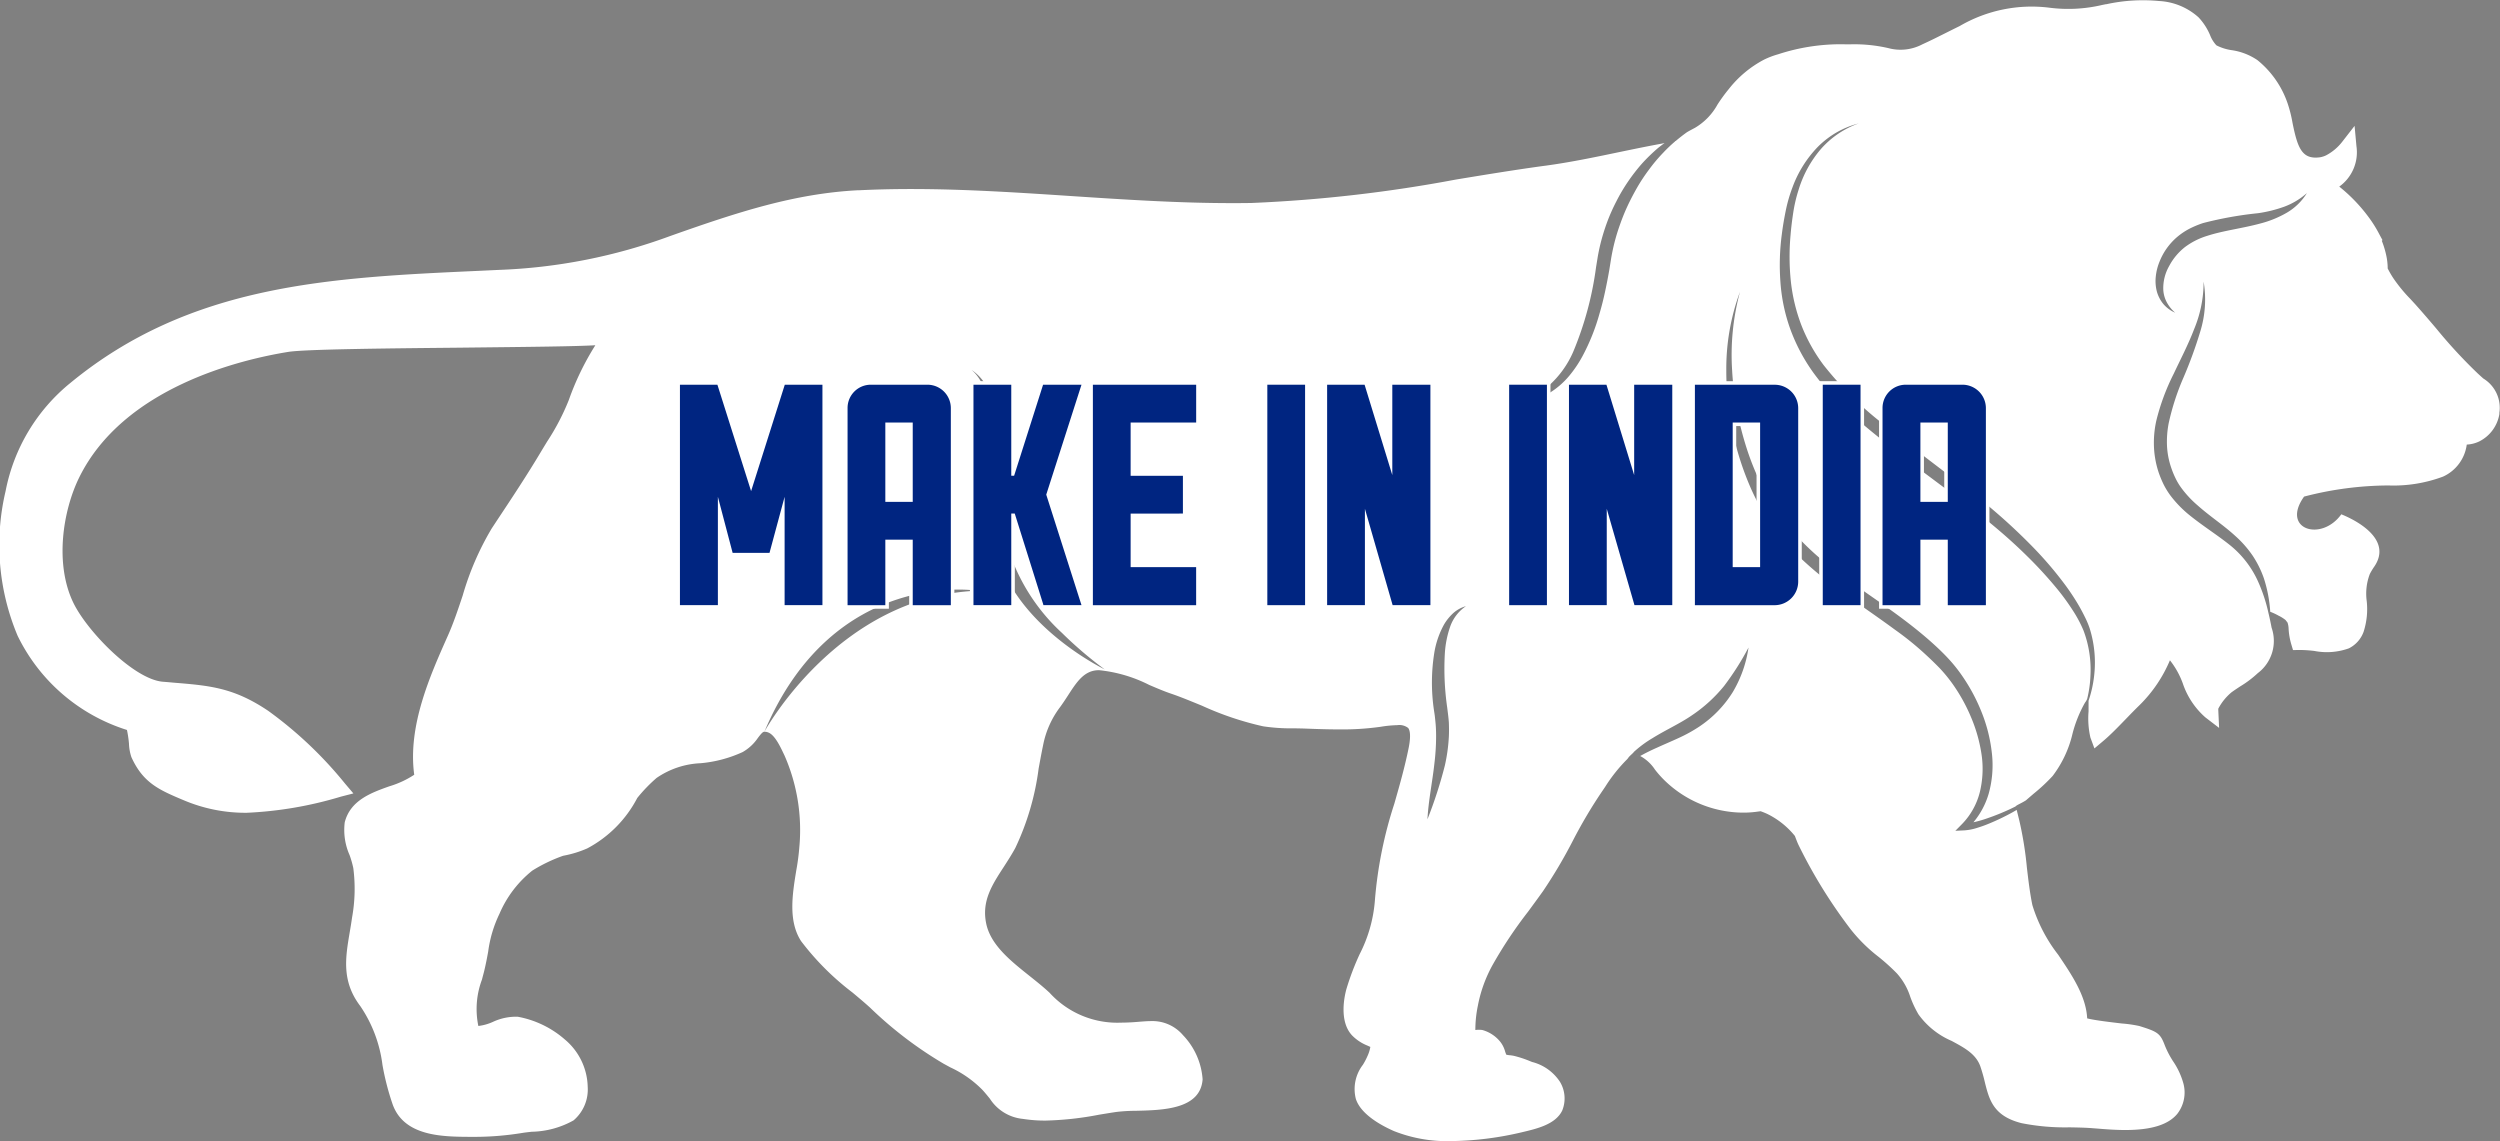 <svg xmlns="http://www.w3.org/2000/svg" width="169.485" height="77.351" viewBox="0 0 169.485 77.351">
  <rect x="0" y="0" width="169.485" height="77.351" fill="#808080" stroke="none"/>
  <g id="Group_2586" data-name="Group 2586" transform="translate(-170 -335)">
    <path id="Path_3151" data-name="Path 3151" d="M339.449,363.03a2.533,2.533,0,0,1-1.365,1.893,2.206,2.206,0,0,1-.853.217,2.78,2.78,0,0,1-1.607,2.171,9.6,9.6,0,0,1-3.7.6,23.014,23.014,0,0,0-5.721.755c-1.585,2.218,1.165,3.092,2.524,1.2,1.414.576,3.38,1.845,2.245,3.531a4.469,4.469,0,0,0-.315.523,3.735,3.735,0,0,0-.208,1.825,5.012,5.012,0,0,1-.213,2.094,2.026,2.026,0,0,1-.994,1.114,4.415,4.415,0,0,1-2.347.176,9.049,9.049,0,0,0-1.029-.065l-.414.008-.119-.4a4.639,4.639,0,0,1-.18-1.053,1.388,1.388,0,0,0-.073-.413c-.044-.054-.087-.112-.134-.172a2.422,2.422,0,0,0-.44-.28l-.024-.011a4.062,4.062,0,0,0-.574-.268h0a9.248,9.248,0,0,0-.428-2.26,6.765,6.765,0,0,0-.77-1.554,7.334,7.334,0,0,0-1.148-1.307c-.424-.389-.873-.736-1.313-1.072s-.874-.672-1.275-1.029a7.067,7.067,0,0,1-1.07-1.144,4.12,4.12,0,0,1-.393-.638,6.037,6.037,0,0,1-.3-.717,5.333,5.333,0,0,1-.3-1.506,6.582,6.582,0,0,1,.113-1.556,16.6,16.6,0,0,1,1-3.088,29.249,29.249,0,0,0,1.15-3.16,7.336,7.336,0,0,0,.219-3.352,8.354,8.354,0,0,1-.641,3.214c-.39,1.026-.9,2-1.378,3.014a14.98,14.98,0,0,0-1.189,3.2,6.923,6.923,0,0,0-.16,1.763,6.364,6.364,0,0,0,.324,1.762,7.228,7.228,0,0,0,.344.822,5.163,5.163,0,0,0,.486.775,7.7,7.7,0,0,0,1.232,1.264c.9.73,1.842,1.32,2.686,1.987a6.674,6.674,0,0,1,1.965,2.483,10.855,10.855,0,0,1,.738,2.239l0-.006c.074.313.142.627.2.943a2.734,2.734,0,0,1-.938,3.085,7.089,7.089,0,0,1-1.179.89c-.213.139-.408.27-.584.395a3.644,3.644,0,0,0-.911,1.121,1.121,1.121,0,0,0,0,.129l.054,1.176-.933-.715a5.334,5.334,0,0,1-1.528-2.3,5.626,5.626,0,0,0-.873-1.57,9.36,9.36,0,0,1-2.046,3.028c-.305.295-.629.63-.942.953-.51.527-1.037,1.073-1.531,1.488l-.6.506-.272-.737a5.809,5.809,0,0,1-.125-1.778c0-.2,0-.466,0-.717h0a7.936,7.936,0,0,0,.375-1.668,7.754,7.754,0,0,0-.3-3.239,5.619,5.619,0,0,0-.32-.762c-.12-.246-.247-.485-.381-.723a15.586,15.586,0,0,0-.887-1.363A25.193,25.193,0,0,0,308,372.276a39.539,39.539,0,0,0-4.83-4.263l-2.541-1.938c-.424-.325-.835-.647-1.251-.981l-1.248-1a23.438,23.438,0,0,1-4.5-4.343,11.481,11.481,0,0,1-1.5-2.686,11.933,11.933,0,0,1-.722-3,16.2,16.2,0,0,1-.019-3.128c.042-.523.108-1.046.189-1.567a9.917,9.917,0,0,1,.36-1.516,7.665,7.665,0,0,1,1.488-2.727,6.118,6.118,0,0,1,2.584-1.76,6.056,6.056,0,0,0-1.484.6,6.142,6.142,0,0,0-1.285.986,7.8,7.8,0,0,0-1.723,2.752,10.138,10.138,0,0,0-.453,1.569c-.108.531-.2,1.062-.267,1.6a15.752,15.752,0,0,0-.095,3.256,11.8,11.8,0,0,0,.681,3.216,12.316,12.316,0,0,0,1.545,2.911,17.034,17.034,0,0,0,2.177,2.447c.79.747,1.622,1.433,2.455,2.1l1.258.99c.418.331.845.66,1.272.985l2.559,1.914c.853.637,1.693,1.28,2.5,1.951s1.592,1.378,2.34,2.121a28.076,28.076,0,0,1,2.12,2.34c.323.408.63.835.911,1.273a8.533,8.533,0,0,1,.729,1.369,7.516,7.516,0,0,1,.469,3.064,7.766,7.766,0,0,1-.219,1.561c0,.026-.052.1-.057.119h.008c-.032.049-.067.1-.105.152a8.613,8.613,0,0,0-.841,2.092,7.581,7.581,0,0,1-1.35,2.873,12.114,12.114,0,0,1-1.286,1.2c-.177.152-.351.3-.516.446-.192.125-.4.223-.6.33,0,.032-.007.11-.027.312l.027-.312c-.037.021-.1.078-.132.1-.117.057-.233.113-.348.168a15.761,15.761,0,0,1-1.546.624,8.236,8.236,0,0,1-.79.235c-.049.012-.1.022-.15.034a5.364,5.364,0,0,0,1.03-1.923,7.172,7.172,0,0,0,.213-2.822,10.512,10.512,0,0,0-.689-2.72,12.349,12.349,0,0,0-1.326-2.473,10.39,10.39,0,0,0-.883-1.109c-.317-.346-.647-.666-.989-.979-.684-.627-1.4-1.2-2.133-1.753-1.465-1.1-2.99-2.084-4.415-3.165a18.926,18.926,0,0,1-3.819-3.674,12.661,12.661,0,0,1-.73-1.091c-.227-.383-.436-.771-.632-1.169a18.1,18.1,0,0,1-1-2.473,21.686,21.686,0,0,1-.66-2.594,20.8,20.8,0,0,1-.325-2.668,16.419,16.419,0,0,1,.533-5.354,15.06,15.06,0,0,0-.929,5.364,19.791,19.791,0,0,0,1.7,8.042c.191.42.4.842.628,1.24s.484.8.758,1.182a15.9,15.9,0,0,0,1.825,2.109,23.978,23.978,0,0,0,2.1,1.793c1.458,1.117,2.976,2.116,4.42,3.181a20.536,20.536,0,0,1,2.079,1.682c.326.3.644.607.951.922a10.2,10.2,0,0,1,.828,1,11.718,11.718,0,0,1,1.285,2.288,10.343,10.343,0,0,1,.722,2.512,6.7,6.7,0,0,1-.1,2.574,4.768,4.768,0,0,1-1.24,2.224l-.428.432.6-.028a3.569,3.569,0,0,0,.879-.171,8.555,8.555,0,0,0,.812-.292,15.291,15.291,0,0,0,1.537-.736c.109-.06.221-.126.331-.19h0c.057.237.117.476.178.724a24.171,24.171,0,0,1,.514,3.2c.1.839.2,1.709.371,2.531a10.466,10.466,0,0,0,1.748,3.362c.931,1.379,1.892,2.8,1.967,4.317.512.134,1.719.272,2.345.346a8.755,8.755,0,0,1,1.185.17c1.2.372,1.41.485,1.7,1.229a6.172,6.172,0,0,0,.325.71c.063.119.15.263.243.415a5.048,5.048,0,0,1,.729,1.556,2.364,2.364,0,0,1-.414,2.042c-.611.742-1.762,1.1-3.521,1.1-.708,0-1.387-.055-1.934-.1l-.318-.024c-.462-.037-.986-.047-1.536-.057a15.1,15.1,0,0,1-3.249-.283c-1.918-.482-2.195-1.591-2.49-2.766a10.99,10.99,0,0,0-.307-1.083c-.3-.843-1.065-1.252-1.949-1.729a5.366,5.366,0,0,1-2.247-1.8,7.073,7.073,0,0,1-.557-1.193,4.358,4.358,0,0,0-.913-1.591,14.035,14.035,0,0,0-1.245-1.123,10.76,10.76,0,0,1-1.868-1.842,34.142,34.142,0,0,1-3.523-5.683c-.1-.2-.18-.42-.267-.649l0-.006a5.52,5.52,0,0,0-1.9-1.511c-.139-.062-.283-.12-.426-.172l-.151.02a7.03,7.03,0,0,1-.9.075,7.683,7.683,0,0,1-5.493-2.214,7.114,7.114,0,0,1-.619-.7,2.766,2.766,0,0,0-1.01-.928l.009,0,.008,0h0a1.134,1.134,0,0,0-.145-.037c-.032-.006-.065-.011-.1-.015.036,0,.069.009.1.015a.927.927,0,0,1,.143.037c.376-.213.765-.4,1.165-.577.464-.212.942-.413,1.421-.634a10.038,10.038,0,0,0,1.419-.783,7.723,7.723,0,0,0,2.268-2.342,8.194,8.194,0,0,0,1.063-3.014,18.8,18.8,0,0,1-1.651,2.6,9.941,9.941,0,0,1-2.193,2c-.8.551-1.759.981-2.662,1.541a7.7,7.7,0,0,0-1.3.967l.017.007c-.091.077-.2.182-.36.341l.017.008c-.034.036-.067.074-.1.113a10.681,10.681,0,0,0-1.485,1.865c-.087.129-.165.245-.232.341a32.81,32.81,0,0,0-1.953,3.3,33.449,33.449,0,0,1-2.033,3.437c-.334.468-.679.937-1.011,1.389a29.581,29.581,0,0,0-2.41,3.621,9.277,9.277,0,0,0-.991,2.742,8.118,8.118,0,0,0-.172,1.659,1.615,1.615,0,0,1,.479,0,2.374,2.374,0,0,1,1.191.773,1.842,1.842,0,0,1,.35.69,1.819,1.819,0,0,0,.08.21,1.788,1.788,0,0,0,.225.035,2.45,2.45,0,0,1,.288.042,7.358,7.358,0,0,1,1.077.353l.157.063a3.2,3.2,0,0,1,1.887,1.342,2.174,2.174,0,0,1,.155,1.95c-.451.938-1.715,1.232-2.73,1.471a21.837,21.837,0,0,1-4.794.6,9.79,9.79,0,0,1-3.879-.677c-.823-.361-2.252-1.121-2.589-2.187a2.7,2.7,0,0,1,.478-2.307,4.759,4.759,0,0,0,.324-.621,2.4,2.4,0,0,0,.182-.591c-.052-.025-.13-.059-.19-.088a3.009,3.009,0,0,1-1.031-.676c-.955-.986-.5-2.809-.4-3.166a17.907,17.907,0,0,1,.9-2.367,9.562,9.562,0,0,0,1.026-3.589,28.365,28.365,0,0,1,1.32-6.6c.351-1.225.712-2.491.973-3.787.183-.916.057-1.242-.035-1.352a.971.971,0,0,0-.726-.19,7.925,7.925,0,0,0-1.139.111,18.664,18.664,0,0,1-2.795.178c-.805,0-1.611-.029-2.327-.057q-.386-.013-.78-.016a12.74,12.74,0,0,1-2.063-.137,20.877,20.877,0,0,1-4.153-1.4c-.737-.3-1.435-.593-2.1-.818-.469-.16-.953-.366-1.468-.586a9.65,9.65,0,0,0-3.392-1l-.064,0c-.96.019-1.469.805-2.058,1.718-.174.267-.351.54-.544.8a6.24,6.24,0,0,0-1.142,2.582c-.107.508-.2,1.024-.3,1.567a17.826,17.826,0,0,1-1.581,5.385c-.242.444-.511.861-.771,1.265-.813,1.247-1.509,2.327-1.208,3.832.292,1.467,1.644,2.543,2.953,3.585.486.388.945.754,1.355,1.139A6.2,6.2,0,0,0,246,404.329c.19,0,.4-.007.615-.017s.427-.027.62-.044c.277-.02.541-.044.8-.044a2.724,2.724,0,0,1,2.167.956,4.8,4.8,0,0,1,1.328,2.991c-.144,2.028-2.665,2.09-4.506,2.134a11.94,11.94,0,0,0-1.308.074c-.4.057-.786.124-1.2.19a21.575,21.575,0,0,1-3.629.4,9.655,9.655,0,0,1-1.534-.114,3.008,3.008,0,0,1-2.247-1.373c-.142-.173-.3-.372-.5-.591a7.422,7.422,0,0,0-2.173-1.527l-.458-.249a26.543,26.543,0,0,1-4.986-3.8c-.351-.319-.762-.665-1.2-1.031a18.14,18.14,0,0,1-3.48-3.481c-.885-1.367-.588-3.186-.327-4.789a15.476,15.476,0,0,0,.209-1.594,12.573,12.573,0,0,0-1.005-6.2l-.064-.133c-.22-.464-.586-1.241-1.017-1.42a.788.788,0,0,0-.172-.053l-.125-.008c-.1.015-.2.122-.426.418a3.1,3.1,0,0,1-1.038.963,8.66,8.66,0,0,1-2.851.755,5.674,5.674,0,0,0-2.983,1,10.438,10.438,0,0,0-1.308,1.357,8.091,8.091,0,0,1-3.393,3.419,7.365,7.365,0,0,1-1.6.492l-.042.01a10.651,10.651,0,0,0-2.077,1,7.506,7.506,0,0,0-2.229,2.93,8.385,8.385,0,0,0-.765,2.563c-.077.426-.161.861-.274,1.332-.047.187-.1.375-.147.563a5.666,5.666,0,0,0-.246,3.147,3.332,3.332,0,0,0,.982-.275,3.718,3.718,0,0,1,1.684-.352,6.687,6.687,0,0,1,3.2,1.544,4.311,4.311,0,0,1,1.548,3.211,2.751,2.751,0,0,1-.958,2.271,6.039,6.039,0,0,1-2.844.772c-.219.026-.416.047-.573.071a20.124,20.124,0,0,1-3.229.275c-.123,0-.248,0-.376,0-1.872-.011-4.441-.031-5.234-2.174a17.5,17.5,0,0,1-.7-2.7,9.084,9.084,0,0,0-1.509-4c-1.272-1.681-1-3.281-.715-4.973.057-.332.115-.676.164-1.03a10.931,10.931,0,0,0,.083-3.344,6.69,6.69,0,0,0-.253-.884,4.2,4.2,0,0,1-.328-2.22c.382-1.492,1.787-2,3.025-2.441a6.358,6.358,0,0,0,1.686-.782c-.448-3.306,1.066-6.7,2.286-9.439.378-.849.68-1.755,1-2.712a19.285,19.285,0,0,1,1.97-4.552l.315-.478c1.023-1.541,2.079-3.134,3.038-4.745.136-.227.273-.451.406-.67a15.7,15.7,0,0,0,1.464-2.805,18.476,18.476,0,0,1,1.8-3.717c-1.39.079-4.04.107-9.187.164-4.927.049-10.511.105-11.634.287-3.267.528-11.179,2.419-14.175,8.522-1.095,2.23-1.68,5.839-.385,8.5.944,1.938,4.1,5.169,6.05,5.338.261.02.512.042.749.064,2.452.2,4.074.337,6.412,1.915a27.145,27.145,0,0,1,5.2,4.926l.567.667-.848.219a26.072,26.072,0,0,1-6.388,1.094,10.71,10.71,0,0,1-4.249-.843c-1.667-.7-2.768-1.17-3.563-2.925a3.173,3.173,0,0,1-.166-.916,7.654,7.654,0,0,0-.137-.931,12.357,12.357,0,0,1-7.41-6.379,15.873,15.873,0,0,1-.817-9.818,12.481,12.481,0,0,1,4.4-7.336c8.147-6.705,17.641-7.137,27.688-7.593l1.315-.062a37.416,37.416,0,0,0,11.657-2.3c4.568-1.617,8.4-2.872,12.7-3.1l.094,0c1.12-.055,2.31-.084,3.537-.084,3.642,0,7.329.243,10.895.479,3.55.234,7.22.476,10.829.476.455,0,.906,0,1.365-.01a96.283,96.283,0,0,0,13.855-1.59c1.92-.316,3.908-.643,5.884-.915l.23-.03c2.623-.36,5.166-1,7.75-1.473.091-.015.18-.037.268-.058a.2.2,0,0,1-.02.016h0c-.134.1-.265.2-.394.3a12.009,12.009,0,0,0-1.117,1.081,12.774,12.774,0,0,0-.953,1.231,12,12,0,0,0-.79,1.342,12.425,12.425,0,0,0-.631,1.428,14.157,14.157,0,0,0-.456,1.5c-.061.255-.114.512-.161.772l-.122.75a22.527,22.527,0,0,1-1.541,5.718,6.567,6.567,0,0,1-1.687,2.334,3.856,3.856,0,0,1-1.268.7,4.361,4.361,0,0,1-1.475.2,3.847,3.847,0,0,0,3-.547,5.473,5.473,0,0,0,1.171-1.063,8.006,8.006,0,0,0,.878-1.306,14.052,14.052,0,0,0,1.154-2.882c.147-.493.272-.993.379-1.494s.205-1,.292-1.507l.12-.748c.04-.239.087-.475.14-.715a13.278,13.278,0,0,1,.4-1.408c.159-.461.335-.919.541-1.366s.433-.88.677-1.308a11.823,11.823,0,0,1,.815-1.231,10.914,10.914,0,0,1,.952-1.132,9.975,9.975,0,0,1,.8-.763l.007-.023.036-.008c.251-.212.511-.417.783-.61.174-.1.351-.194.533-.29a4.149,4.149,0,0,0,1.524-1.574,11.1,11.1,0,0,1,.77-1.056,7.423,7.423,0,0,1,2.394-1.995,5.725,5.725,0,0,1,.951-.361A13.637,13.637,0,0,1,294.7,338c.232,0,.456.007.675.007a10.314,10.314,0,0,1,2.644.255,3.168,3.168,0,0,0,2.312-.26c.538-.242,1.065-.51,1.6-.777.31-.154.619-.31.924-.459a9.685,9.685,0,0,1,6.12-1.239,10.023,10.023,0,0,0,3.555-.194l.256-.051,0,.007a11.582,11.582,0,0,1,3.588-.22,4.333,4.333,0,0,1,2.674,1.107,4.067,4.067,0,0,1,.783,1.208,2.127,2.127,0,0,0,.429.69,3.281,3.281,0,0,0,1.024.325,4.156,4.156,0,0,1,1.753.675,6.438,6.438,0,0,1,2.058,2.96,8.754,8.754,0,0,1,.322,1.283c.346,1.726.646,2.517,1.872,2.345a1.512,1.512,0,0,0,.418-.137,3.365,3.365,0,0,0,1.071-.9l.848-1.091.127,1.376a2.862,2.862,0,0,1-1.165,2.741,11.041,11.041,0,0,1,2.058,2.162,8.357,8.357,0,0,1,.67,1.092c.069.126.136.252.205.376l-.052.034a6.108,6.108,0,0,1,.315,1.051,4.277,4.277,0,0,1,.087.752.522.522,0,0,0,0,.081,6.7,6.7,0,0,0,.371.644,10.288,10.288,0,0,0,1.172,1.431l.337.367c.514.575.974,1.112,1.416,1.634a33.816,33.816,0,0,0,2.8,3.034c.136.127.267.243.383.349a2.324,2.324,0,0,1,1.087,2.367ZM280.7,386.177c-.044,0-.091,0-.14.009l-.008.009.008-.01c.049-.005.1-.007.14-.009Zm44.129-37.154a8.954,8.954,0,0,1-1.749.431,24.933,24.933,0,0,0-3.724.668,6.625,6.625,0,0,0-.926.385,4.635,4.635,0,0,0-.851.575,4.26,4.26,0,0,0-1.174,1.652,3.645,3.645,0,0,0-.253.989,2.826,2.826,0,0,0,.065,1.021,2.284,2.284,0,0,0,.466.89,2.215,2.215,0,0,0,.781.566,2.486,2.486,0,0,1-.571-.711,2.044,2.044,0,0,1-.234-.824,3.023,3.023,0,0,1,.394-1.624,4.025,4.025,0,0,1,1.076-1.292,4.908,4.908,0,0,1,1.512-.762c1.116-.36,2.359-.5,3.591-.834a7.1,7.1,0,0,0,1.792-.728,3.935,3.935,0,0,0,1.37-1.334,4.908,4.908,0,0,1-1.563.932Zm-103.011,35.59s5-9.2,14.435-9.564c0,0-9.732-1.6-14.435,9.564Zm15.977-15.19c-.157-2.769.34-5.135-.888-8.19a3.263,3.263,0,0,0-1.042-1.156c2.129,1.823.656,6.226,1.568,11.69s7.457,8.613,7.457,8.613a26.377,26.377,0,0,1-2.888-2.466,13.136,13.136,0,0,1-4.208-8.492Zm30.1,7.919a5.945,5.945,0,0,0-.652,1.873,12.831,12.831,0,0,0-.034,3.9c.024.162.051.317.067.464s.033.3.046.448c.028.3.037.6.037.91a15.469,15.469,0,0,1-.117,1.837c-.134,1.234-.4,2.486-.47,3.77a29.619,29.619,0,0,0,1.181-3.649,11.679,11.679,0,0,0,.27-1.937c.017-.33.013-.659,0-.99-.012-.167-.029-.333-.049-.5s-.041-.328-.059-.479a18.382,18.382,0,0,1-.164-3.681,6.765,6.765,0,0,1,.345-1.775,2.778,2.778,0,0,1,1.088-1.439,2.165,2.165,0,0,0-.858.468,3.343,3.343,0,0,0-.63.778Z" transform="translate(0 0)" fill="#fff" fill-rule="evenodd"/>
    <path id="Path_3152" data-name="Path 3152" d="M250.743,391.773v-6.558l-.812,3.012h-2.682l-.792-2.995v6.54h-2.8V376.587h2.749l2.2,6.938,2.2-6.937h2.751v15.186Z" transform="translate(-27.676 -15.626)" fill="#002581"/>
    <path id="Path_3153" data-name="Path 3153" d="M253.6,376.395h-2.959l-.053.167-2.055,6.492-2.055-6.492-.052-.167h-2.958v15.426h3.042v-5.734l.531,2.01.048.179h2.867L250,388.1l.551-2.047v5.77H253.6V376.395Zm-.24.24v14.945h-2.564v-7.345l-1.024,3.8h-2.5l-1-3.8v7.345H243.7V376.635h2.54l2.284,7.215,2.284-7.215Z" transform="translate(-27.604 -15.554)" fill="#fff"/>
    <path id="Path_3154" data-name="Path 3154" d="M266.269,379.389h-1.617v5.14h1.617v-5.14Zm0,12.384v-4.442h-1.617v4.442h-2.8V378.287a1.7,1.7,0,0,1,1.7-1.7h3.845a1.7,1.7,0,0,1,1.7,1.7v13.486Z" transform="translate(-34.512 -15.626)" fill="#002581"/>
    <path id="Path_3155" data-name="Path 3155" d="M264.7,379.437h1.377v4.9H264.7v-4.9Zm2.622-3.043h-3.845a1.822,1.822,0,0,0-1.818,1.82v13.606H264.7v-4.442h1.377v4.442h3.064V378.214a1.822,1.822,0,0,0-1.82-1.82Zm-2.862,8.183h1.858V379.2h-1.858v5.381Zm2.862-7.943a1.589,1.589,0,0,1,1.579,1.58V391.58h-2.583v-4.442h-1.858v4.442H261.9V378.214a1.575,1.575,0,0,1,1.578-1.58Z" transform="translate(-34.44 -15.553)" fill="#fff"/>
    <path id="Path_3156" data-name="Path 3156" d="M280.3,391.773l-.045-.177-1.894-6.036h-.027v6.213h-2.8V376.587h2.8v6.125l1.95-6.125h2.857l-2.43,7.573,2.43,7.613Z" transform="translate(-39.651 -15.626)" fill="#002581"/>
    <path id="Path_3157" data-name="Path 3157" d="M283.228,376.395h-3.11l-.053.167-1.687,5.3v-5.47h-3.044v15.426h3.044v-5.633l1.687,5.377.019.074.047.181h3.1l-.1-.313-2.368-7.419,2.368-7.379.1-.314Zm-.33.24-2.39,7.453,2.39,7.492h-2.582l-.022-.087-1.922-6.126h-.235v6.213h-2.563V376.635h2.563v6.171h.193l1.964-6.171Z" transform="translate(-39.579 -15.554)" fill="#fff"/>
    <path id="Path_3158" data-name="Path 3158" d="M288.491,391.773V376.587h7.243v2.8h-4.441v3.369h3.545v2.8h-3.545v3.39h4.441v2.823Z" transform="translate(-44.522 -15.626)" fill="#002581"/>
    <path id="Path_3159" data-name="Path 3159" d="M295.783,376.395H288.3v15.426h7.484v-3.064h-4.441v-3.148h3.545v-3.043h-3.545v-3.128h4.441v-3.042Zm-.24.24V379.2H291.1v3.609h3.544v2.562H291.1V389h4.441v2.584h-7V376.635Z" transform="translate(-44.45 -15.554)" fill="#fff"/>
    <path id="Path_3160" data-name="Path 3160" d="M307.438,376.587h2.8v15.186h-2.8V376.587Z" transform="translate(-51.641 -15.626)" fill="#002581"/>
    <path id="Path_3161" data-name="Path 3161" d="M310.285,376.395h-3.041v15.426h3.041V376.395Zm-.24,15.186h-2.56V376.635h2.56v14.945Z" transform="translate(-51.568 -15.554)" fill="#fff"/>
    <path id="Path_3162" data-name="Path 3162" d="M318.4,391.773l-1.669-5.8v5.8h-2.8V376.587h2.749l1.67,5.446v-5.446h2.823v15.186Z" transform="translate(-54.082 -15.626)" fill="#002581"/>
    <path id="Path_3163" data-name="Path 3163" d="M321.223,376.395h-3.064v4.764l-1.409-4.594-.052-.17H313.74v15.426h3.043v-5.068l1.407,4.893.05.175h2.983V376.395Zm-.241.24v14.945h-2.561l-1.879-6.533v6.533H313.98V376.635h2.54l1.879,6.128v-6.128Z" transform="translate(-54.009 -15.554)" fill="#fff"/>
    <path id="Path_3164" data-name="Path 3164" d="M333.7,376.587h2.8v15.186h-2.8V376.587Z" transform="translate(-61.509 -15.626)" fill="#002581"/>
    <path id="Path_3165" data-name="Path 3165" d="M336.55,376.395h-3.043v15.426h3.043V376.395Zm-.241,15.186h-2.561V376.635h2.561v14.945Z" transform="translate(-61.437 -15.554)" fill="#fff"/>
    <path id="Path_3166" data-name="Path 3166" d="M344.666,391.773l-1.668-5.8v5.8h-2.8V376.587h2.749l1.67,5.446v-5.446h2.824v15.186Z" transform="translate(-63.95 -15.626)" fill="#002581"/>
    <path id="Path_3167" data-name="Path 3167" d="M347.488,376.395h-3.064v4.764l-1.409-4.594-.052-.17H340v15.426h3.042v-5.068l1.408,4.893.049.175h2.985V376.395Zm-.24.24v14.945h-2.563l-1.879-6.533v6.533h-2.561V376.635h2.54l1.88,6.128v-6.128Z" transform="translate(-63.878 -15.554)" fill="#fff"/>
    <path id="Path_3168" data-name="Path 3168" d="M358.294,379.389h-1.619v9.56h1.619v-9.56Zm-4.421,12.384V376.587h5.545a1.7,1.7,0,0,1,1.7,1.7v11.785a1.723,1.723,0,0,1-1.7,1.7Z" transform="translate(-69.089 -15.626)" fill="#002581"/>
    <path id="Path_3169" data-name="Path 3169" d="M356.724,379.437H358.1v9.32h-1.378v-9.32Zm2.622-3.043h-5.664v15.427h5.664a1.846,1.846,0,0,0,1.82-1.821V378.214a1.822,1.822,0,0,0-1.82-1.82ZM356.483,389h1.859v-9.8h-1.859V389Zm2.862-12.363a1.589,1.589,0,0,1,1.579,1.58V390a1.6,1.6,0,0,1-1.579,1.581h-5.424V376.634Z" transform="translate(-69.017 -15.553)" fill="#fff"/>
    <path id="Path_3170" data-name="Path 3170" d="M367.758,376.587h2.8v15.186h-2.8V376.587Z" transform="translate(-74.306 -15.626)" fill="#002581"/>
    <path id="Path_3171" data-name="Path 3171" d="M370.607,376.395h-3.041v15.426h3.041V376.395Zm-.24,15.186h-2.561V376.635h2.561v14.945Z" transform="translate(-74.234 -15.554)" fill="#fff"/>
    <path id="Path_3172" data-name="Path 3172" d="M378.676,379.389H377.06v5.14h1.616v-5.14Zm0,12.384v-4.442H377.06v4.442h-2.8V378.287a1.7,1.7,0,0,1,1.7-1.7H379.8a1.7,1.7,0,0,1,1.7,1.7v13.486Z" transform="translate(-76.748 -15.626)" fill="#002581"/>
    <path id="Path_3173" data-name="Path 3173" d="M377.108,379.437h1.376v4.9h-1.376v-4.9Zm2.618-3.043h-3.842a1.822,1.822,0,0,0-1.82,1.82v13.606h3.044v-4.442h1.376v4.442h3.063V378.214a1.823,1.823,0,0,0-1.821-1.82Zm-2.858,8.183h1.856V379.2h-1.856v5.381Zm2.858-7.943a1.59,1.59,0,0,1,1.581,1.58V391.58h-2.583v-4.442h-1.856v4.442H374.3V378.214a1.575,1.575,0,0,1,1.579-1.58Z" transform="translate(-76.676 -15.553)" fill="#fff"/>
  </g>
</svg>
